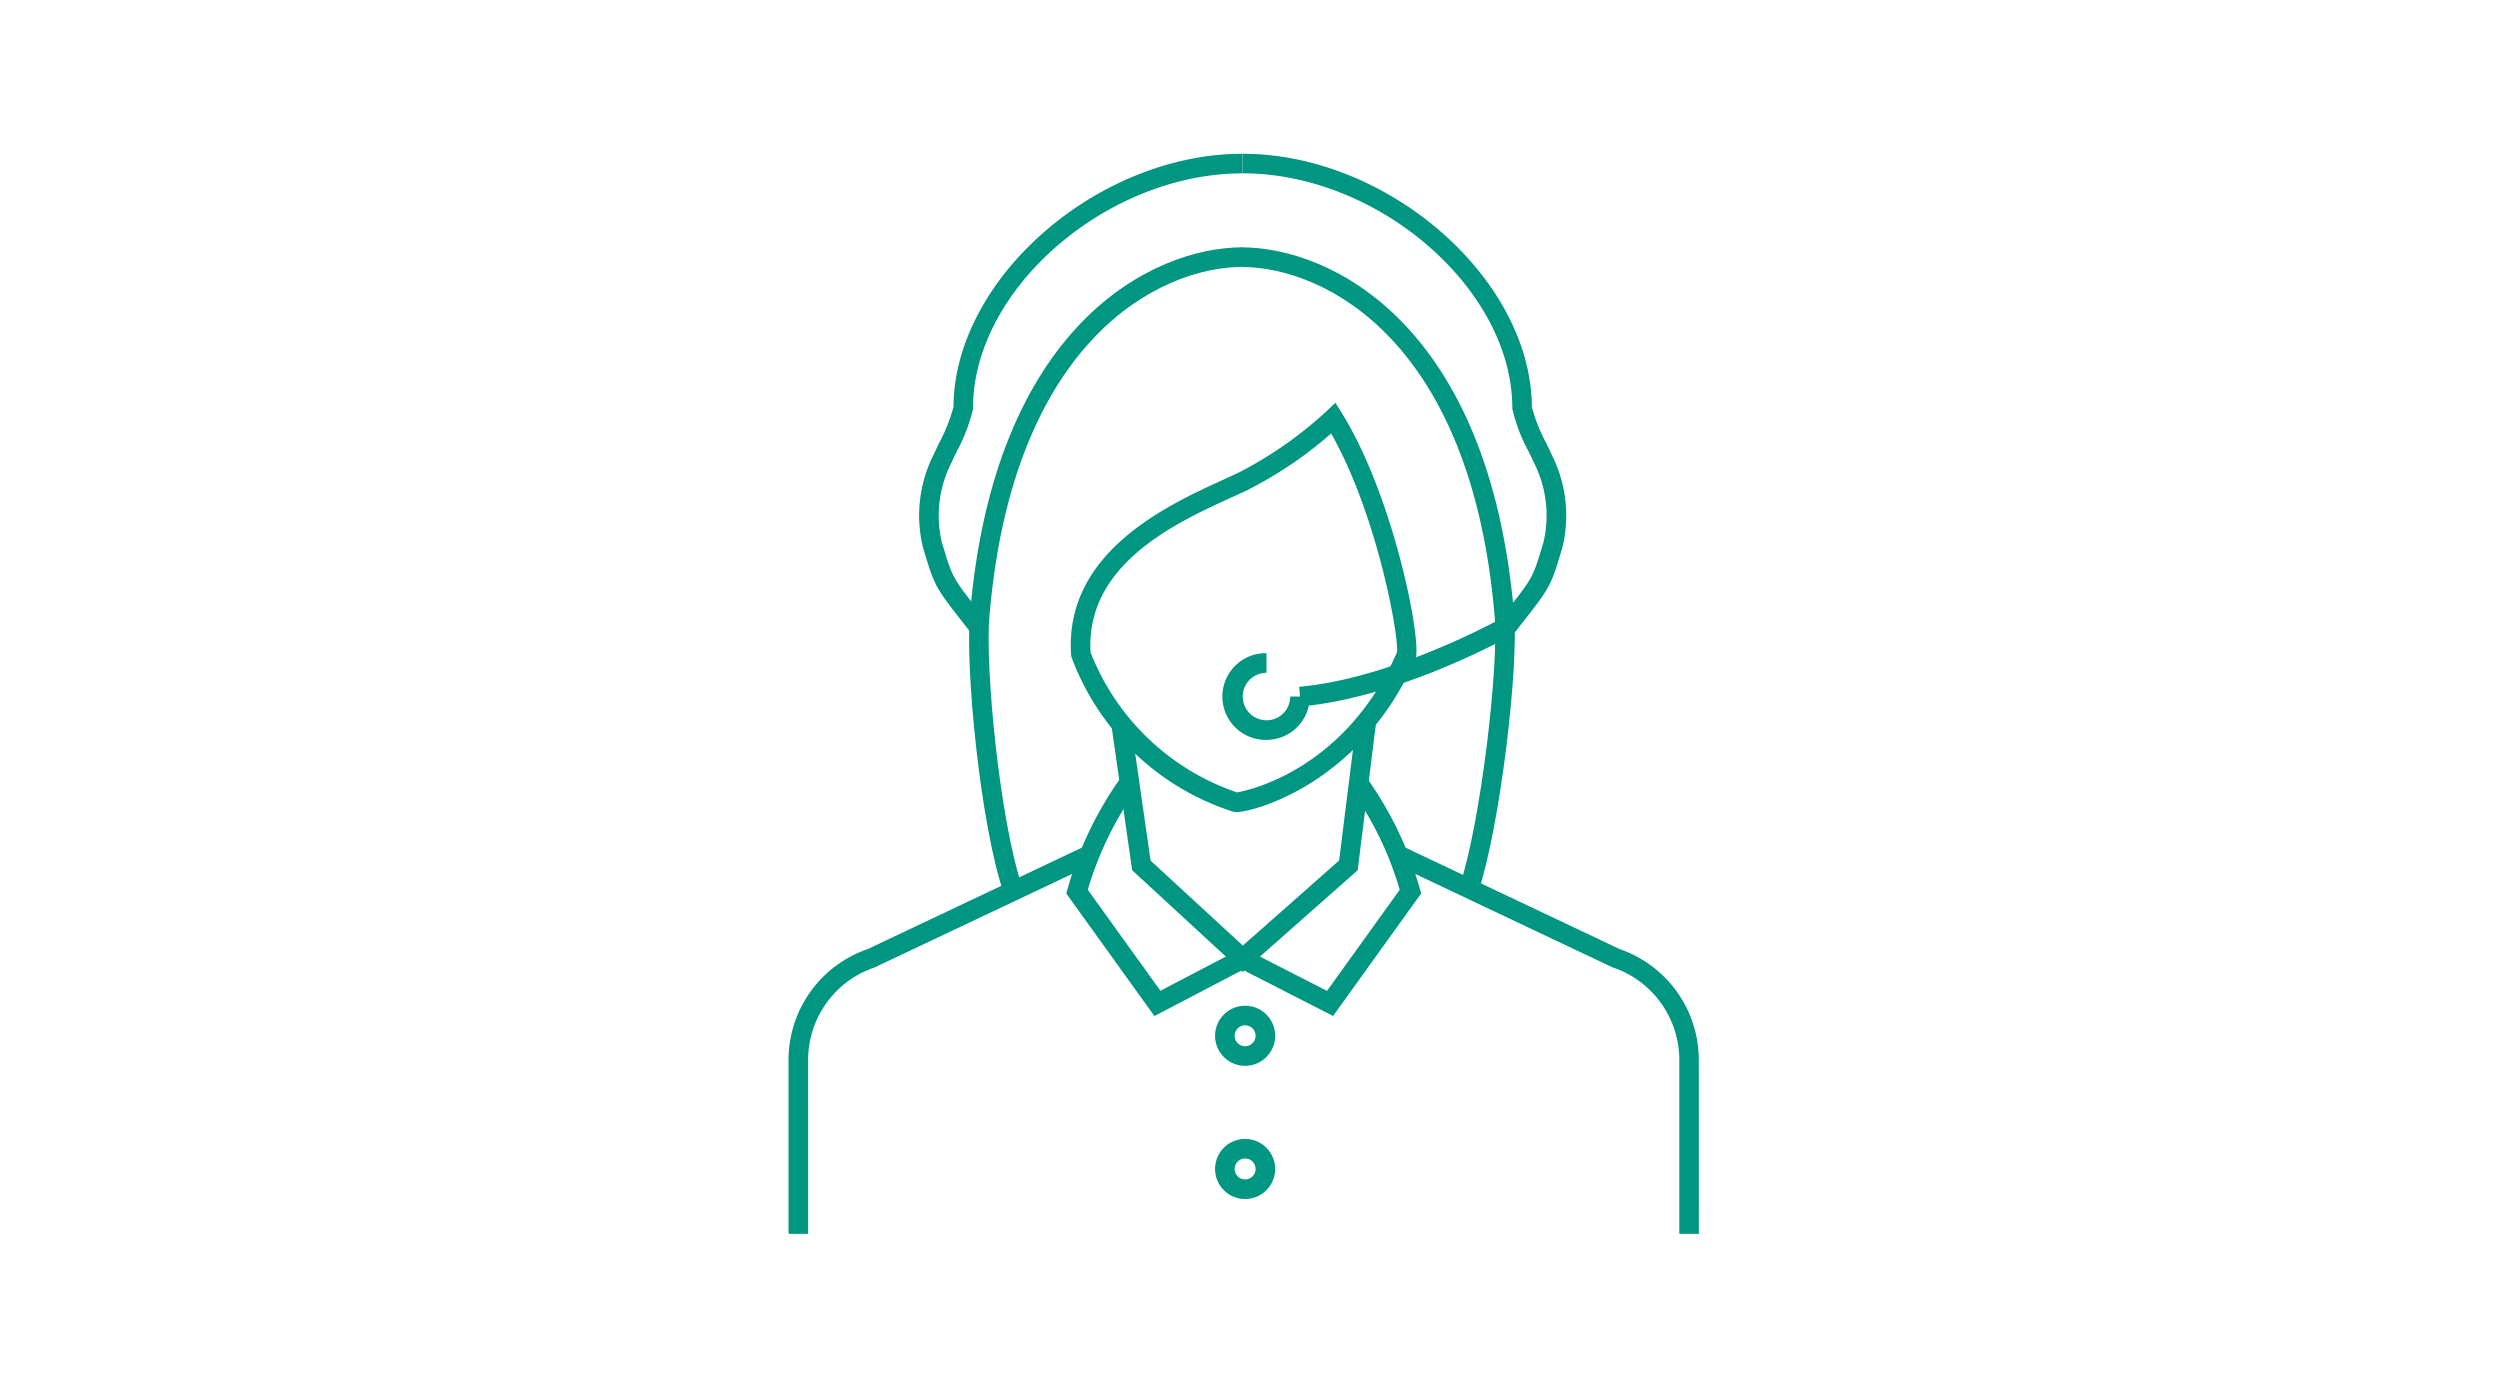 <svg xmlns="http://www.w3.org/2000/svg" width="180.714" height="100" viewBox="0 0 180.714 100"><g transform="translate(-0.001 -2459.127)"><rect width="180.714" height="100" transform="translate(0.001 2459.127)" fill="#fff"/><g transform="translate(0.873 2460.007)"><g transform="translate(5.738 -0.88)"><path d="M92.7,70.562c-1.734-5.021-2.815-16.469-2.46-20.268,1.774-20.907,13.223-26.487,19.708-26.487v1.416c-6,0-16.608,5.307-18.3,25.2-.338,3.6.737,14.9,2.387,19.679Z" transform="translate(-26.733 -5.93)" fill="#019682"/><path d="M135.107,70.383l-1.346-.439c1.53-4.689,2.841-15.972,2.509-19.516-1.688-19.9-12.3-25.2-18.3-25.2V23.809c6.484,0,17.933,5.579,19.707,26.493.35,3.737-.969,15.163-2.574,20.081" transform="translate(-34.844 -5.93)" fill="#019682"/><path d="M112.492,69.259l-.207-.031a18.473,18.473,0,0,1-11.676-11.159l-.034-.172c-.5-7.422,6.984-10.831,11-12.664.4-.183.771-.351,1.1-.507a28.708,28.708,0,0,0,6.378-4.459l.631-.6.46.742c3.773,6.088,5.78,16.421,5.336,17.753-3.968,9.065-11.724,11.1-12.987,11.1m-10.51-11.551a17.366,17.366,0,0,0,10.583,10.124c.795-.133,7.807-1.6,11.567-10.123.158-1.088-1.407-9.906-4.759-15.824A28.906,28.906,0,0,1,113.285,46c-.334.159-.711.331-1.121.518-3.948,1.8-10.542,4.8-10.183,11.186" transform="translate(-29.761 -10.556)" fill="#019682"/><path d="M119.238,71.5a3.134,3.134,0,1,1,0-6.267V66.65a1.717,1.717,0,1,0,1.717,1.717h1.416a3.137,3.137,0,0,1-3.133,3.133" transform="translate(-34.299 -18.017)" fill="#019682"/><path d="M88.794,48.871l-.515-.656c-2.039-2.6-2.094-2.695-2.87-5.261l-.052-.168a9.739,9.739,0,0,1,.767-6.809l.035-.079c.1-.215.22-.47.356-.751a12.067,12.067,0,0,0,1.029-2.593c.047-9.242,10.378-18.295,20.9-18.295v1.416c-9.835,0-19.487,8.392-19.487,16.941l-.009.117a12.331,12.331,0,0,1-1.163,3.033c-.128.263-.245.5-.335.706l-.036.081a8.422,8.422,0,0,0-.705,5.82l.052.168c.715,2.36.715,2.36,2.628,4.8l.516.658Z" transform="translate(-25.23 -3.144)" fill="#019682"/><path d="M122.308,54.2l-.126-1.411c6.378-.568,13.535-4.355,14.546-4.905l.427-.544c1.914-2.436,1.914-2.436,2.628-4.8l.051-.169a8.428,8.428,0,0,0-.7-5.818l-.038-.084c-.089-.2-.206-.44-.334-.7a12.348,12.348,0,0,1-1.164-3.037l-.01-.117c0-8.55-9.652-16.941-19.486-16.941V14.26c10.525,0,20.856,9.052,20.9,18.3a12.075,12.075,0,0,0,1.031,2.6c.136.279.26.533.355.747l.036.081a9.739,9.739,0,0,1,.766,6.806l-.051.168c-.777,2.567-.831,2.665-2.87,5.261l-.6.767-.123.069c-.327.184-8.089,4.511-15.236,5.148" transform="translate(-34.881 -3.144)" fill="#019682"/><path d="M114.18,90.268,106.2,82.913l-1.5-10.473,1.4-.2,1.429,9.975L114.2,88.36l6.96-6.151,1.268-10.15,1.405.176L122.5,82.916Z" transform="translate(-30.971 -20.008)" fill="#019682"/><path d="M106.462,95.137l-6.373-8.866.1-.332a25.994,25.994,0,0,1,3.9-8.112l1.152.824a24.477,24.477,0,0,0-3.593,7.358l5.25,7.3L112.84,90.2l6.1,3.118,5.254-7.308a23.854,23.854,0,0,0-3.542-7.285L121.8,77.9a25.759,25.759,0,0,1,3.848,8.039l.1.332-6.37,8.861-6.528-3.338Z" transform="translate(-29.626 -21.691)" fill="#019682"/><path d="M73.161,112.942H71.745V100.371a8.474,8.474,0,0,1,5.721-8.012l15.759-7.465.606,1.28L77.96,93.687a7.057,7.057,0,0,0-4.8,6.684Z" transform="translate(-21.355 -23.753)" fill="#019682"/><path d="M155.562,112.942h-1.416V100.371a7.058,7.058,0,0,0-4.8-6.683l-.076-.031-15.8-7.482.606-1.28,15.759,7.465a8.473,8.473,0,0,1,5.72,8.012Z" transform="translate(-39.367 -23.753)" fill="#019682"/><path d="M117.452,105.561a2.172,2.172,0,1,1,2.172-2.172,2.175,2.175,0,0,1-2.172,2.172m0-2.928a.756.756,0,1,0,.756.756.756.756,0,0,0-.756-.756" transform="translate(-34.058 -28.516)" fill="#019682"/><path d="M117.452,119.154a2.172,2.172,0,1,1,2.172-2.172,2.175,2.175,0,0,1-2.172,2.172m0-2.928a.756.756,0,1,0,.756.756.756.756,0,0,0-.756-.756" transform="translate(-34.058 -32.482)" fill="#019682"/></g></g></g></svg>